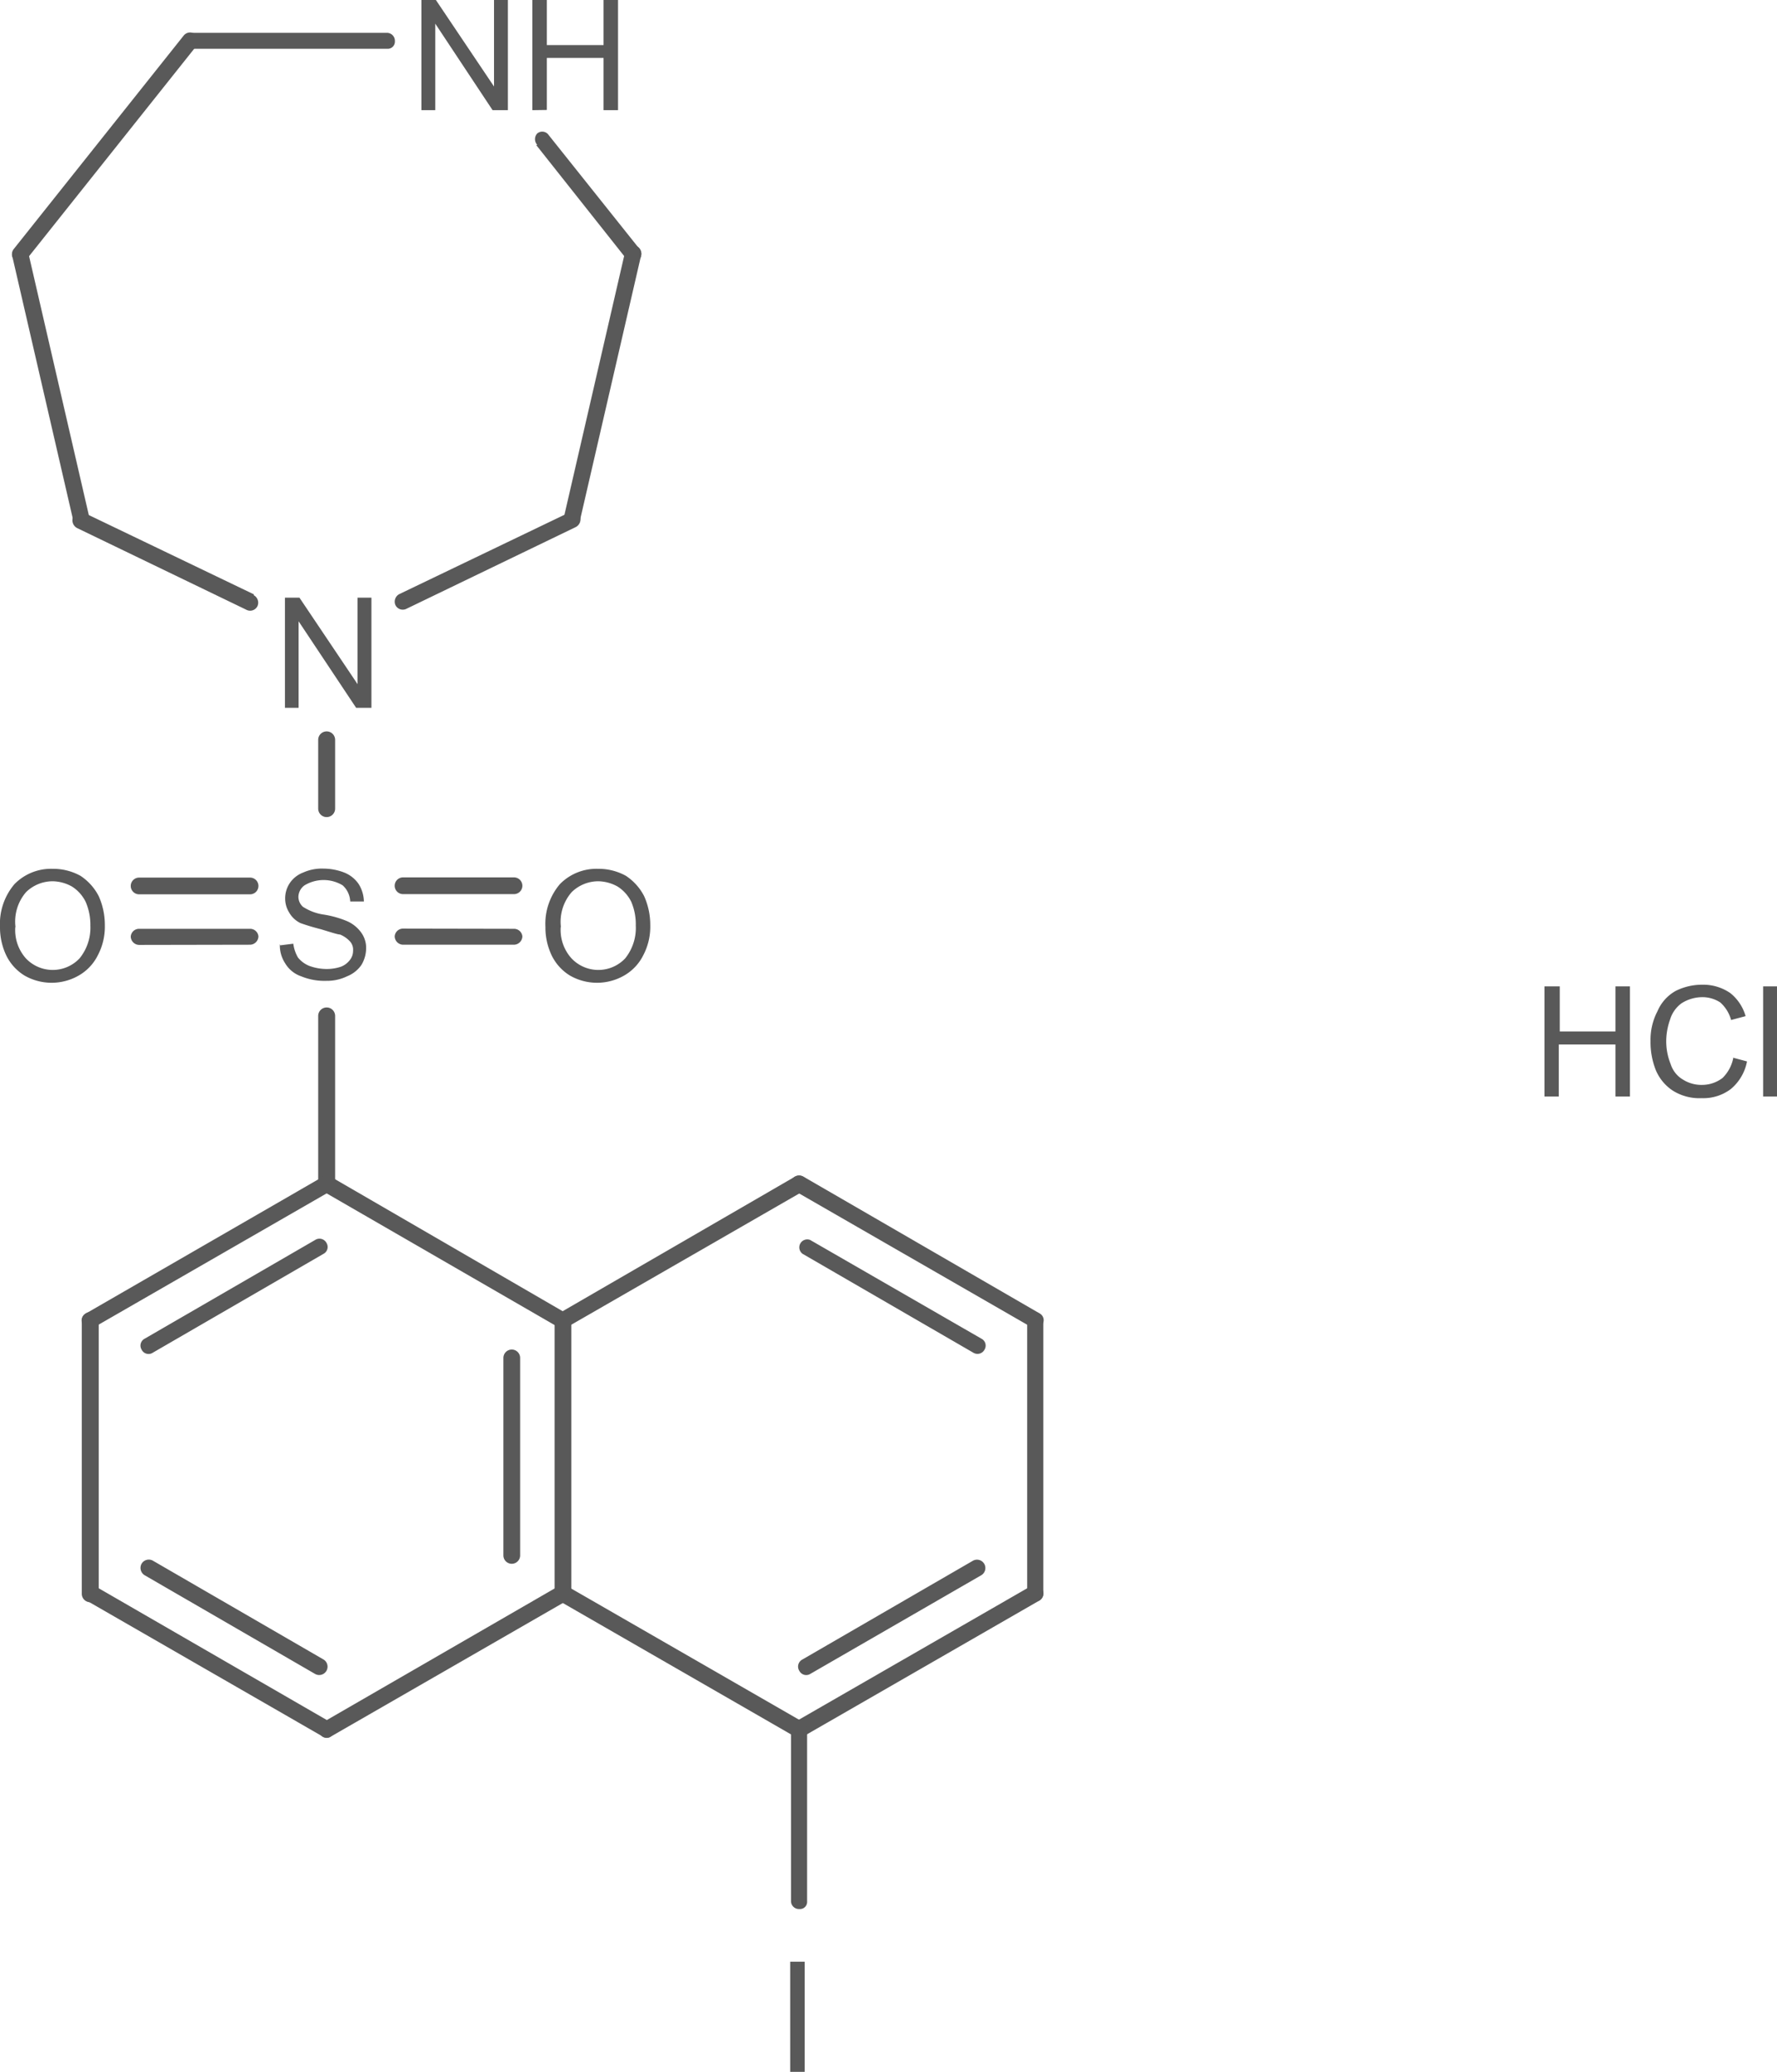 <svg id="Layer_1" data-name="Layer 1" xmlns="http://www.w3.org/2000/svg" xmlns:xlink="http://www.w3.org/1999/xlink" viewBox="0 0 87.12 101.54"><defs><style>.cls-1,.cls-2{fill:none;}.cls-x{clip-path:url(#clip-path);}.cls-z{clip-path:url(#clip-path-2);}.cls-4{fill:#595959;}.cls-y{clip-path:url(#clip-path-3);}</style><clipPath id="clip-path"><polygon class="cls-1" points="221 340 389.75 340 389.75 452.5 221 452.5 221 340 221 340"/></clipPath><clipPath id="clip-path-2" transform="translate(-261.8 -346.16)"><polygon class="cls-2" points="221 340 389.75 340 389.75 452.5 221 452.5 221 340 221 340"/></clipPath><clipPath id="clip-path-3" transform="translate(-261.8 -346.16)"><path class="cls-1" d="M290.19,344.8a1.68,1.68,0,0,1,1.69,1.69v3.34a1.68,1.68,0,0,1-1.69,1.69h-6.11a1.68,1.68,0,0,1-1.69-1.69v-3.34a1.68,1.68,0,0,1,1.69-1.69Zm-11.92,29.29a1.67,1.67,0,0,1,1.65,1.69v3.34a1.67,1.67,0,0,1-1.65,1.69h-.9a1.67,1.67,0,0,1-1.65-1.69v-3.34a1.67,1.67,0,0,1,1.65-1.69Zm-13,13.31a1.74,1.74,0,0,1,1.72,1.72v3.49a1.74,1.74,0,0,1-1.72,1.72H263.6a1.74,1.74,0,0,1-1.73-1.72v-3.49a1.74,1.74,0,0,1,1.73-1.72Zm12.94,0a1.74,1.74,0,0,1,1.72,1.72v3.49a1.74,1.74,0,0,1-1.72,1.72h-.83a1.74,1.74,0,0,1-1.72-1.72v-3.49a1.74,1.74,0,0,1,1.72-1.72Zm13.8,0a1.74,1.74,0,0,1,1.72,1.72v3.49a1.74,1.74,0,0,1-1.72,1.72h-1.69a1.74,1.74,0,0,1-1.72-1.72v-3.49a1.74,1.74,0,0,1,1.72-1.72Zm55.09,5.7a1.72,1.72,0,0,1,1.72,1.72v3.45a1.75,1.75,0,0,1-1.72,1.76h-7.57a1.73,1.73,0,0,1-1.72-1.76v-3.45a1.7,1.7,0,0,1,1.72-1.72ZM301,441c.19,0,.34.75.34,1.69V446c0,.94-.15,1.69-.34,1.69s-.37-.75-.37-1.69v-3.34c0-.94.15-1.69.38-1.69ZM221,340V452.5H389.75V340Z"/></clipPath></defs><title>110448-33-4</title><g class="cls-3"><path class="cls-4" d="M282.46,351.56v-5.4h.71l2.85,4.24v-4.24h.68v5.4h-.75l-2.81-4.24v4.24Zm5.44,0v-5.4h.71v2.21h2.78v-2.21h.71v5.4h-.71V349h-2.78v2.55Z" transform="translate(-261.8 -346.16)"/><polygon class="cls-4" points="13.97 34.69 13.97 29.29 14.68 29.29 17.53 33.53 17.53 29.29 18.21 29.29 18.21 34.69 17.46 34.69 14.64 30.45 14.64 34.69 13.97 34.69 13.97 34.69"/><path class="cls-4" d="M275.54,392.49l.64-.08a1.79,1.79,0,0,0,.23.68,1.37,1.37,0,0,0,.56.41,2.49,2.49,0,0,0,.83.15,2.18,2.18,0,0,0,.71-.11,1,1,0,0,0,.45-.34.72.72,0,0,0,.15-.45.6.6,0,0,0-.15-.45,1.36,1.36,0,0,0-.49-.34c-.11,0-.45-.11-.94-.26a10.67,10.67,0,0,1-1-.3,1.28,1.28,0,0,1-.56-.53,1.29,1.29,0,0,1-.19-.67,1.35,1.35,0,0,1,.22-.75,1.38,1.38,0,0,1,.67-.53,2.22,2.22,0,0,1,1-.19,2.86,2.86,0,0,1,1,.19,1.55,1.55,0,0,1,.71.56,1.67,1.67,0,0,1,.26.86l-.67,0a1.13,1.13,0,0,0-.37-.79,1.81,1.81,0,0,0-1.87,0,.71.71,0,0,0-.3.56.66.66,0,0,0,.22.49,2.55,2.55,0,0,0,1,.38,4.88,4.88,0,0,1,1.2.34,1.7,1.7,0,0,1,.67.56,1.27,1.27,0,0,1,.23.75,1.61,1.61,0,0,1-.23.82,1.55,1.55,0,0,1-.71.56,2.23,2.23,0,0,1-1,.22,3,3,0,0,1-1.24-.22,1.47,1.47,0,0,1-.79-.64,1.61,1.61,0,0,1-.26-.94Z" transform="translate(-261.8 -346.16)"/><path class="cls-4" d="M261.8,391.59a3,3,0,0,1,.71-2.1,2.51,2.51,0,0,1,1.88-.75,2.77,2.77,0,0,1,1.35.34,2.63,2.63,0,0,1,.9,1,3.45,3.45,0,0,1,.3,1.43,3,3,0,0,1-.34,1.46,2.35,2.35,0,0,1-.94,1,2.67,2.67,0,0,1-2.66,0,2.38,2.38,0,0,1-.9-1,3.2,3.2,0,0,1-.3-1.31Zm.75,0a2.08,2.08,0,0,0,.52,1.54,1.81,1.81,0,0,0,2.63,0,2.38,2.38,0,0,0,.53-1.61,2.8,2.8,0,0,0-.23-1.16,1.85,1.85,0,0,0-.67-.75,2,2,0,0,0-.94-.26,1.87,1.87,0,0,0-1.31.53,2.21,2.21,0,0,0-.52,1.72Z" transform="translate(-261.8 -346.16)"/><path class="cls-4" d="M288.54,391.59a3,3,0,0,1,.71-2.1,2.51,2.51,0,0,1,1.88-.75,2.77,2.77,0,0,1,1.35.34,2.63,2.63,0,0,1,.9,1,3.45,3.45,0,0,1,.3,1.43,3,3,0,0,1-.34,1.46,2.35,2.35,0,0,1-.94,1,2.67,2.67,0,0,1-2.66,0,2.38,2.38,0,0,1-.9-1,3.2,3.2,0,0,1-.3-1.31Zm.75,0a2.08,2.08,0,0,0,.53,1.54,1.81,1.81,0,0,0,2.63,0,2.38,2.38,0,0,0,.52-1.61,2.8,2.8,0,0,0-.22-1.16,1.85,1.85,0,0,0-.67-.75,2,2,0,0,0-.94-.26,1.87,1.87,0,0,0-1.31.53,2.21,2.21,0,0,0-.53,1.72Z" transform="translate(-261.8 -346.16)"/><polygon class="cls-4" points="38.74 101.54 38.74 96.14 39.45 96.14 39.45 101.54 38.74 101.54 38.74 101.54"/><path class="cls-4" d="M337.52,399.9v-5.4h.75v2.21H341V394.5h.71v5.4H341v-2.55h-2.78v2.55Zm9.22-1.91.71.19a2.33,2.33,0,0,1-.79,1.35,2.23,2.23,0,0,1-1.43.45,2.45,2.45,0,0,1-1.42-.37,2.24,2.24,0,0,1-.83-1,3.7,3.7,0,0,1-.26-1.43,3,3,0,0,1,.34-1.46,2.06,2.06,0,0,1,.9-1,2.9,2.9,0,0,1,1.28-.3,2.34,2.34,0,0,1,1.39.41,2.22,2.22,0,0,1,.75,1.13l-.71.19a1.78,1.78,0,0,0-.53-.86,1.6,1.6,0,0,0-.9-.26,1.92,1.92,0,0,0-1,.3,1.53,1.53,0,0,0-.56.79,3.25,3.25,0,0,0-.19,1,3,3,0,0,0,.22,1.2,1.35,1.35,0,0,0,.6.75,1.69,1.69,0,0,0,.94.26,1.65,1.65,0,0,0,1-.34,1.87,1.87,0,0,0,.53-1Zm1.5,1.91v-5.4h.68v5.4Z" transform="translate(-261.8 -346.16)"/><g class="cls-5"><path class="cls-4" d="M263.11,358.86l8.33-10.46a.4.4,0,1,0-.64-.49l-8.33,10.46a.4.4,0,0,0,.64.49Z" transform="translate(-261.8 -346.16)"/><path class="cls-4" d="M271.14,348.55h9.64a.35.35,0,0,0,.38-.37.39.39,0,0,0-.37-.41h-9.64a.42.42,0,0,0-.41.41.39.39,0,0,0,.41.38Z" transform="translate(-261.8 -346.16)"/><path class="cls-4" d="M288.09,353.27l4.43,5.59a.4.4,0,0,0,.64-.49l-4.46-5.59a.38.38,0,0,0-.56-.08.41.41,0,0,0,0,.56Z" transform="translate(-261.8 -346.16)"/><path class="cls-4" d="M292.44,358.53l-3,13a.4.4,0,0,0,.3.49.45.45,0,0,0,.49-.34l3-13a.4.4,0,1,0-.79-.19Z" transform="translate(-261.8 -346.16)"/><path class="cls-4" d="M289.7,371.28l-8.33,4a.42.42,0,0,0-.19.52.4.4,0,0,0,.56.19l8.29-4a.43.43,0,0,0,.19-.56.43.43,0,0,0-.53-.19Z" transform="translate(-261.8 -346.16)"/><path class="cls-4" d="M274.25,375.29l-8.33-4a.43.43,0,0,0-.53.19.43.43,0,0,0,.19.56l8.29,4a.4.4,0,0,0,.56-.19.42.42,0,0,0-.19-.52Z" transform="translate(-261.8 -346.16)"/><path class="cls-4" d="M262.4,358.71l3,13a.45.45,0,0,0,.49.34.4.4,0,0,0,.3-.49l-3-13a.4.4,0,1,0-.79.19Z" transform="translate(-261.8 -346.16)"/><path class="cls-4" d="M277.4,382.41v3.38a.41.41,0,0,0,.83,0v-3.37a.41.41,0,0,0-.83,0Z" transform="translate(-261.8 -346.16)"/><path class="cls-4" d="M274.06,392.46a.42.42,0,0,0,.41-.41.41.41,0,0,0-.41-.37h-5.44a.41.41,0,0,0-.41.38.42.42,0,0,0,.41.41Zm0-2.47a.41.41,0,1,0,0-.82h-5.44a.41.41,0,1,0,0,.82Z" transform="translate(-261.8 -346.16)"/><path class="cls-4" d="M281.56,389.16a.41.41,0,1,0,0,.82H287a.41.41,0,1,0,0-.82Zm0,2.51a.41.41,0,0,0-.41.38.42.42,0,0,0,.41.41H287a.42.42,0,0,0,.41-.41.41.41,0,0,0-.41-.37Z" transform="translate(-261.8 -346.16)"/><path class="cls-4" d="M277.4,395.95v8.25a.41.41,0,0,0,.83,0v-8.25a.41.41,0,0,0-.83,0Z" transform="translate(-261.8 -346.16)"/><path class="cls-4" d="M277.66,407.61a.38.38,0,0,0,.15-.53.39.39,0,0,0-.56-.15l-8.36,4.84a.38.38,0,0,0-.15.53.38.38,0,0,0,.56.15Zm.34-3.07a.38.38,0,0,0,.15-.56.38.38,0,0,0-.52-.15L266,410.54a.38.38,0,0,0-.15.52.39.39,0,0,0,.56.15Z" transform="translate(-261.8 -346.16)"/><path class="cls-4" d="M265.81,410.88v13.39a.41.41,0,0,0,.83,0V410.88a.41.41,0,0,0-.83,0Z" transform="translate(-261.8 -346.16)"/><path class="cls-4" d="M269.3,422.65a.41.41,0,0,0-.56.15.42.42,0,0,0,.15.56l8.36,4.84a.41.41,0,0,0,.41-.71Zm-2.85,1.24a.41.41,0,0,0-.41.71l11.59,6.67a.38.38,0,0,0,.52-.15.39.39,0,0,0-.15-.56Z" transform="translate(-261.8 -346.16)"/><path class="cls-4" d="M278,431.28l11.59-6.67a.42.42,0,0,0,.15-.56.41.41,0,0,0-.56-.15l-11.55,6.67a.39.39,0,0,0-.15.56.38.38,0,0,0,.53.15Z" transform="translate(-261.8 -346.16)"/><path class="cls-4" d="M286.48,422.39a.41.41,0,0,0,.82,0v-9.68a.41.41,0,0,0-.82,0Zm2.51,1.88a.41.41,0,0,0,.82,0V410.88a.41.41,0,1,0-.82,0Z" transform="translate(-261.8 -346.16)"/><path class="cls-4" d="M277.63,404.54l11.55,6.67a.38.38,0,0,0,.56-.15.38.38,0,0,0-.15-.52L278,403.82a.38.38,0,0,0-.53.15.38.38,0,0,0,.15.56Z" transform="translate(-261.8 -346.16)"/><path class="cls-4" d="M289.59,411.21l11.59-6.67a.41.41,0,0,0,.15-.56.42.42,0,0,0-.56-.15l-11.59,6.71a.38.38,0,0,0-.15.52.39.39,0,0,0,.56.15Z" transform="translate(-261.8 -346.16)"/><path class="cls-4" d="M301.18,403.82a.42.42,0,0,0-.56.15.41.41,0,0,0,.15.56l11.59,6.67a.39.39,0,0,0,.56-.15.38.38,0,0,0-.15-.52Zm.34,3.11a.39.39,0,0,0-.37.68l8.36,4.84a.39.39,0,0,0,.56-.15.38.38,0,0,0-.15-.53Z" transform="translate(-261.8 -346.16)"/><path class="cls-4" d="M312.16,410.88v13.39a.35.35,0,0,0,.38.38.39.39,0,0,0,.41-.37V410.88a.42.42,0,0,0-.41-.41.39.39,0,0,0-.37.41Z" transform="translate(-261.8 -346.16)"/><path class="cls-4" d="M312.76,424.6a.41.41,0,0,0-.41-.71l-11.59,6.67a.41.41,0,1,0,.41.71Zm-2.85-1.24a.41.41,0,0,0-.41-.71l-8.36,4.84a.39.39,0,0,0-.15.56.38.38,0,0,0,.53.15Z" transform="translate(-261.8 -346.16)"/><path class="cls-4" d="M289.18,424.6l11.59,6.67a.41.41,0,0,0,.41-.71l-11.59-6.67a.41.41,0,1,0-.41.71Z" transform="translate(-261.8 -346.16)"/><path class="cls-4" d="M300.58,430.94v8.4a.39.39,0,0,0,.41.38.35.35,0,0,0,.38-.37v-8.4a.39.39,0,0,0-.37-.41.42.42,0,0,0-.41.41Z" transform="translate(-261.8 -346.16)"/></g></g></svg>